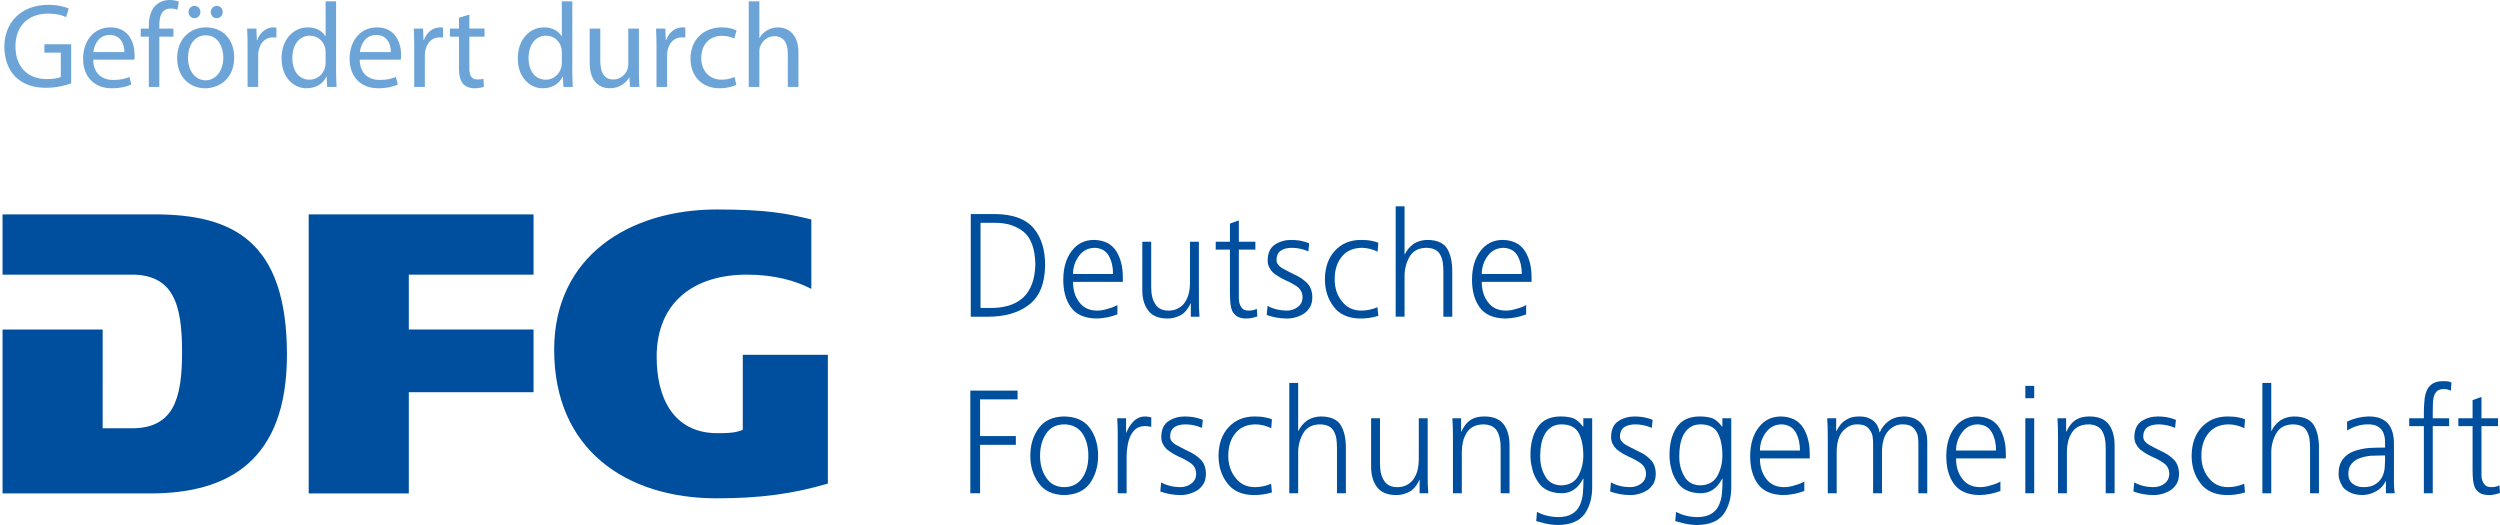 <?xml version="1.0" encoding="UTF-8"?>
<!-- Generator: Adobe Illustrator 26.0.3, SVG Export Plug-In . SVG Version: 6.00 Build 0)  -->
<svg xmlns="http://www.w3.org/2000/svg" xmlns:xlink="http://www.w3.org/1999/xlink" version="1.0" id="Ebene_1" x="0px" y="0px" viewBox="0 0 253.976 53.335" xml:space="preserve">
<g>
	<g>
		<g>
			<path fill="#004F9E" d="M0.259,50.127h15.048c3.979,0,7.436-0.854,9.887-3.016     c2.451-2.16,3.954-5.652,3.957-11.075c-0.002-5.824-1.404-9.361-3.738-11.456     c-2.334-2.097-5.676-2.801-9.664-2.8v-0.001H0.259v6.122h10.469h2.651     c1.988-0.011,3.347,0.694,4.115,2.059c0.77,1.354,1.001,3.279,1.004,5.786     c-0.003,2.423-0.214,4.327-0.967,5.682c-0.752,1.362-2.102,2.092-4.112,2.08     h-2.989V33.474H0.259V50.127z"></path>
		</g>
		<polygon fill="#004F9E" points="31.36,50.127 41.531,50.127 41.531,39.844 54.202,39.844     54.202,33.474 41.531,33.474 41.531,27.902 54.202,27.902 54.202,21.78     31.36,21.78   "></polygon>
		<g>
			<path fill="#004F9E" d="M61.206,24.858c-3.005,2.377-4.904,5.911-4.908,10.682     c0.004,5.092,1.832,8.835,4.795,11.335c2.965,2.499,7.092,3.75,11.699,3.75     c4.315-0.001,7.725-0.435,11.312-1.5V36.044h-8.643v7.618l-0.191,0.074     c-0.726,0.277-1.633,0.266-2.398,0.27c-2.229,0.006-3.816-0.926-4.791-2.37     c-0.977-1.442-1.369-3.364-1.371-5.393c-0.002-2.696,0.914-4.809,2.537-6.221     c1.622-1.413,3.917-2.121,6.639-2.121c2.783,0,4.976,0.626,6.537,1.448v-7.053     c-2.57-0.628-4.526-1.013-9.631-1.015h-0.002     C68.345,21.283,64.212,22.484,61.206,24.858"></path>
		</g>
	</g>
	<g>
		<path fill="#004F9E" d="M98.62,21.746h2.501c1.794,0.02,3.092,0.502,3.893,1.445    c0.782,0.948,1.168,2.199,1.158,3.751c-0.019,1.863-0.565,3.204-1.639,4.021    c-1.06,0.809-2.442,1.212-4.147,1.212h-1.766V21.746z M99.612,31.285h0.828    c3.08,0.068,4.661-1.399,4.741-4.399c-0.023-1.577-0.42-2.689-1.188-3.338    c-0.783-0.618-1.756-0.923-2.916-0.913h-1.465V31.285z"></path>
		<path fill="#004F9E" d="M113.52,31.937c-0.692,0.27-1.406,0.41-2.142,0.42    c-1.207-0.024-2.071-0.408-2.595-1.153c-0.519-0.729-0.773-1.676-0.764-2.839    c0.01-1.188,0.299-2.148,0.869-2.883c0.551-0.729,1.298-1.1,2.24-1.109    c1.031,0.02,1.785,0.395,2.261,1.124c0.452,0.716,0.679,1.601,0.679,2.656    v0.482h-5.058c0,0.83,0.208,1.513,0.623,2.049    c0.405,0.572,1.01,0.861,1.811,0.871c0.359,0,0.736-0.065,1.133-0.197    c0.396-0.107,0.711-0.231,0.941-0.373V31.937z M113.077,27.834    c0-0.701-0.142-1.312-0.425-1.836c-0.298-0.529-0.787-0.803-1.467-0.822    c-0.666,0.02-1.192,0.299-1.58,0.836c-0.396,0.544-0.595,1.15-0.595,1.822    H113.077z"></path>
		<path fill="#004F9E" d="M121.796,30.38c-0.01,0.578,0.011,1.176,0.062,1.794h-0.883    v-1.356h-0.028c-0.066,0.165-0.158,0.333-0.275,0.503    c-0.113,0.181-0.262,0.351-0.445,0.511c-0.184,0.15-0.411,0.27-0.685,0.358    c-0.269,0.111-0.596,0.168-0.981,0.168c-0.895-0.01-1.539-0.289-1.935-0.84    c-0.396-0.539-0.589-1.238-0.579-2.094v-4.868h0.903v4.632    c0,0.73,0.14,1.301,0.418,1.71c0.273,0.438,0.72,0.657,1.338,0.657    c0.415,0,0.767-0.09,1.054-0.27c0.293-0.171,0.515-0.39,0.666-0.658    c0.174-0.277,0.295-0.576,0.36-0.898c0.071-0.316,0.106-0.635,0.106-0.957    v-4.216h0.903V30.38z"></path>
		<path fill="#004F9E" d="M127.533,25.357h-1.679v4.941c0,0.35,0.077,0.645,0.233,0.884    c0.142,0.249,0.392,0.372,0.751,0.372c0.33,0,0.611-0.061,0.842-0.182    l0.057,0.775c-0.107,0.038-0.258,0.082-0.451,0.13    c-0.202,0.053-0.424,0.08-0.663,0.08c-0.396,0-0.708-0.07-0.938-0.212    c-0.222-0.142-0.389-0.325-0.501-0.555c-0.099-0.238-0.162-0.506-0.19-0.803    c-0.028-0.302-0.043-0.628-0.043-0.978v-4.453h-1.446v-0.802h1.446v-1.839    l0.904-0.328v2.167h1.679V25.357z"></path>
		<path fill="#004F9E" d="M128.771,31.072c0.561,0.312,1.2,0.473,1.921,0.482    c0.456,0,0.842-0.123,1.157-0.372c0.311-0.229,0.471-0.558,0.48-0.986    c-0.01-0.453-0.189-0.809-0.537-1.067c-0.349-0.248-0.759-0.472-1.23-0.672    c-0.222-0.107-0.434-0.221-0.636-0.344c-0.202-0.121-0.396-0.255-0.579-0.4    c-0.165-0.162-0.302-0.347-0.41-0.557c-0.104-0.199-0.155-0.433-0.155-0.701    c0.01-0.76,0.259-1.297,0.748-1.614c0.476-0.311,1.026-0.468,1.652-0.468    c0.212,0,0.487,0.02,0.826,0.059c0.334,0.058,0.665,0.152,0.995,0.282    l-0.085,0.819c-0.533-0.228-1.08-0.348-1.642-0.357    c-0.472,0-0.847,0.088-1.125,0.263c-0.146,0.093-0.259,0.22-0.339,0.38    c-0.085,0.156-0.128,0.365-0.128,0.629c0,0.155,0.055,0.305,0.163,0.445    c0.104,0.131,0.242,0.25,0.417,0.357c0.175,0.103,0.372,0.207,0.594,0.315    c0.222,0.102,0.438,0.212,0.65,0.328c0.481,0.211,0.9,0.49,1.259,0.841    c0.358,0.351,0.542,0.835,0.552,1.454c0,0.399-0.078,0.732-0.232,1.001    c-0.165,0.277-0.372,0.501-0.621,0.672c-0.541,0.331-1.114,0.497-1.721,0.497    c-0.71,0-1.398-0.121-2.06-0.361L128.771,31.072z"></path>
		<path fill="#004F9E" d="M139.953,25.563c-0.523-0.249-1.051-0.378-1.584-0.388    c-0.887,0.01-1.566,0.303-2.037,0.877c-0.495,0.591-0.742,1.361-0.742,2.312    c0,0.888,0.243,1.632,0.729,2.232c0.472,0.63,1.122,0.948,1.952,0.958    c0.57,0,1.126-0.114,1.669-0.344l0.084,0.879    c-0.598,0.188-1.229,0.277-1.893,0.268c-1.187-0.024-2.07-0.428-2.649-1.211    c-0.589-0.77-0.883-1.696-0.883-2.781c0.01-1.207,0.346-2.168,1.01-2.883    c0.66-0.729,1.538-1.1,2.636-1.109c0.452,0,0.828,0.034,1.13,0.102    c0.155,0.029,0.29,0.061,0.402,0.094c0.108,0.039,0.191,0.072,0.247,0.102    L139.953,25.563z"></path>
		<path fill="#004F9E" d="M141.787,20.964h0.903v4.869h0.028    c0.203-0.426,0.502-0.779,0.897-1.061c0.396-0.258,0.861-0.391,1.398-0.4    c0.984,0.01,1.655,0.31,2.014,0.899c0.349,0.598,0.518,1.379,0.508,2.342    v4.561h-0.903v-4.552c0-0.336-0.019-0.655-0.057-0.957    c-0.042-0.287-0.125-0.541-0.248-0.76c-0.23-0.478-0.715-0.721-1.45-0.73    c-0.793,0.02-1.359,0.334-1.699,0.942c-0.335,0.608-0.498,1.267-0.488,1.973    v4.084h-0.903V20.964z"></path>
		<path fill="#004F9E" d="M155.044,31.937c-0.692,0.27-1.406,0.41-2.142,0.42    c-1.207-0.024-2.071-0.408-2.595-1.153c-0.518-0.729-0.773-1.676-0.764-2.839    c0.01-1.188,0.299-2.148,0.869-2.883c0.551-0.729,1.298-1.1,2.24-1.109    c1.031,0.02,1.785,0.395,2.261,1.124c0.452,0.716,0.679,1.601,0.679,2.656    v0.482h-5.058c0,0.83,0.208,1.513,0.623,2.049    c0.405,0.572,1.01,0.861,1.811,0.871c0.359,0,0.736-0.065,1.133-0.197    c0.396-0.107,0.711-0.231,0.941-0.373V31.937z M154.602,27.834    c0-0.701-0.142-1.312-0.425-1.836c-0.298-0.529-0.787-0.803-1.467-0.822    c-0.666,0.02-1.192,0.299-1.58,0.836c-0.396,0.544-0.595,1.15-0.595,1.822    H154.602z"></path>
		<path fill="#004F9E" d="M98.576,39.681h4.801v0.89h-3.81v3.73h3.633V45.19h-3.633v4.92    h-0.991V39.681z"></path>
		<path fill="#004F9E" d="M104.67,46.3c0-1.085,0.28-2.012,0.841-2.78    c0.556-0.788,1.422-1.192,2.6-1.212c1.196,0.02,2.074,0.424,2.635,1.212    c0.542,0.769,0.812,1.695,0.812,2.78c0,1.065-0.271,1.987-0.812,2.766    c-0.561,0.793-1.438,1.202-2.635,1.227c-1.178-0.024-2.044-0.434-2.6-1.227    C104.95,48.288,104.67,47.366,104.67,46.3z M105.661,46.3    c0,0.907,0.213,1.656,0.638,2.246c0.406,0.619,1.012,0.935,1.815,0.943    c0.803-0.009,1.417-0.324,1.843-0.943c0.406-0.59,0.609-1.339,0.609-2.246    c0-0.912-0.203-1.671-0.609-2.275c-0.426-0.6-1.04-0.904-1.843-0.914    c-0.804,0.01-1.409,0.314-1.815,0.914C105.874,44.629,105.661,45.388,105.661,46.3    z"></path>
		<path fill="#004F9E" d="M113.552,44.191c0-0.705-0.019-1.271-0.057-1.7h0.904v1.459    h0.027c0.175-0.447,0.42-0.829,0.736-1.146c0.311-0.32,0.697-0.486,1.159-0.496    c0.24,0.01,0.452,0.039,0.636,0.087v0.978    c-0.202-0.059-0.424-0.088-0.664-0.088c-0.358,0.01-0.653,0.1-0.884,0.271    c-0.231,0.18-0.42,0.424-0.565,0.73c-0.138,0.302-0.234,0.626-0.29,0.972    c-0.066,0.37-0.1,0.73-0.1,1.081v3.771h-0.903V44.191z"></path>
		<path fill="#004F9E" d="M117.962,49.007c0.561,0.312,1.2,0.474,1.921,0.482    c0.456,0,0.842-0.124,1.157-0.372c0.311-0.229,0.471-0.558,0.48-0.986    c-0.01-0.453-0.188-0.809-0.537-1.066c-0.349-0.249-0.759-0.473-1.229-0.673    c-0.222-0.106-0.434-0.222-0.636-0.343c-0.202-0.122-0.396-0.256-0.579-0.402    c-0.165-0.16-0.302-0.346-0.41-0.555c-0.103-0.2-0.155-0.434-0.155-0.702    c0.01-0.76,0.259-1.298,0.748-1.614c0.476-0.312,1.026-0.468,1.652-0.468    c0.212,0,0.487,0.02,0.826,0.059c0.334,0.058,0.665,0.152,0.995,0.282    l-0.085,0.819c-0.533-0.229-1.08-0.348-1.642-0.357    c-0.472,0-0.847,0.087-1.125,0.263c-0.146,0.093-0.259,0.219-0.339,0.38    c-0.085,0.156-0.128,0.365-0.128,0.628c0,0.156,0.055,0.305,0.163,0.446    c0.104,0.132,0.242,0.251,0.417,0.357c0.175,0.103,0.372,0.207,0.594,0.314    c0.222,0.103,0.438,0.212,0.65,0.329c0.481,0.209,0.9,0.489,1.259,0.84    c0.358,0.351,0.542,0.836,0.552,1.454c0,0.4-0.078,0.733-0.232,1.001    c-0.165,0.277-0.372,0.502-0.621,0.672c-0.541,0.331-1.114,0.497-1.721,0.497    c-0.71,0-1.397-0.12-2.06-0.361L117.962,49.007z"></path>
		<path fill="#004F9E" d="M129.145,43.499c-0.523-0.249-1.051-0.378-1.584-0.388    c-0.887,0.01-1.565,0.302-2.037,0.878c-0.495,0.59-0.742,1.36-0.742,2.312    c0,0.888,0.243,1.632,0.729,2.231c0.472,0.629,1.122,0.949,1.952,0.958    c0.57,0,1.126-0.114,1.669-0.344l0.084,0.879    c-0.598,0.188-1.229,0.277-1.893,0.268c-1.186-0.024-2.07-0.429-2.649-1.212    c-0.589-0.769-0.883-1.695-0.883-2.78c0.01-1.206,0.346-2.167,1.01-2.883    c0.66-0.729,1.538-1.1,2.636-1.109c0.452,0,0.828,0.034,1.13,0.102    c0.155,0.029,0.29,0.061,0.402,0.094c0.108,0.039,0.191,0.072,0.247,0.102    L129.145,43.499z"></path>
		<path fill="#004F9E" d="M130.979,38.9h0.903v4.869h0.028    c0.203-0.427,0.502-0.78,0.897-1.061c0.395-0.257,0.861-0.391,1.398-0.4    c0.984,0.01,1.655,0.31,2.014,0.898c0.349,0.598,0.518,1.379,0.508,2.342    v4.562h-0.903v-4.552c0-0.336-0.019-0.655-0.057-0.957    c-0.042-0.287-0.125-0.541-0.248-0.76c-0.23-0.478-0.715-0.721-1.45-0.73    c-0.793,0.02-1.359,0.333-1.699,0.942c-0.335,0.608-0.498,1.267-0.488,1.973    v4.084h-0.903V38.9z"></path>
		<path fill="#004F9E" d="M145.04,48.315c-0.01,0.579,0.011,1.178,0.062,1.795h-0.883v-1.356    h-0.028c-0.066,0.165-0.158,0.333-0.275,0.503    c-0.113,0.18-0.262,0.351-0.445,0.511c-0.184,0.15-0.411,0.27-0.685,0.357    c-0.268,0.111-0.596,0.168-0.981,0.168c-0.895-0.01-1.539-0.29-1.935-0.84    c-0.396-0.54-0.589-1.237-0.579-2.094v-4.868h0.903v4.632    c0,0.732,0.14,1.301,0.418,1.71c0.274,0.439,0.72,0.657,1.338,0.657    c0.415,0,0.767-0.09,1.054-0.269c0.293-0.171,0.515-0.39,0.666-0.658    c0.174-0.277,0.295-0.577,0.36-0.898c0.071-0.316,0.106-0.636,0.106-0.957    v-4.216h0.903V48.315z"></path>
		<path fill="#004F9E" d="M147.604,44.278c0-0.583-0.018-1.179-0.057-1.787h0.882v1.356    h0.028c0.084-0.18,0.186-0.359,0.303-0.539    c0.113-0.181,0.257-0.343,0.431-0.489c0.184-0.16,0.409-0.287,0.678-0.379    c0.272-0.088,0.595-0.132,0.966-0.132c0.908,0.01,1.56,0.29,1.954,0.84    c0.377,0.535,0.564,1.23,0.564,2.087v4.875h-0.903v-4.64    c0-0.726-0.13-1.303-0.39-1.731c-0.283-0.409-0.738-0.618-1.365-0.628    c-0.811,0.02-1.383,0.316-1.713,0.891c-0.17,0.273-0.29,0.568-0.361,0.885    c-0.075,0.331-0.113,0.667-0.113,1.008v4.216h-0.903V44.278z"></path>
		<path fill="#004F9E" d="M161.752,49.483c0,1.085-0.255,1.992-0.764,2.722    c-0.532,0.734-1.43,1.111-2.691,1.131c-0.485-0.01-0.931-0.062-1.336-0.159    c-0.396-0.103-0.695-0.182-0.897-0.24l0.078-0.936    c0.608,0.336,1.333,0.514,2.173,0.533c0.59-0.01,1.052-0.119,1.388-0.328    c0.349-0.199,0.605-0.479,0.771-0.838c0.174-0.359,0.285-0.772,0.332-1.239    c0.039-0.467,0.058-0.969,0.058-1.509h-0.029    c-0.522,1.013-1.27,1.51-2.24,1.49c-1.159-0.029-1.97-0.457-2.431-1.284    c-0.245-0.38-0.415-0.788-0.51-1.227c-0.117-0.438-0.176-0.87-0.176-1.299    c-0.01-1.187,0.228-2.143,0.714-2.868c0.48-0.739,1.255-1.114,2.325-1.124    c0.484,0,0.911,0.056,1.278,0.167c0.354,0.136,0.695,0.425,1.025,0.869h0.028    v-0.855l0.903,0.002V49.483z M156.469,46.3    c-0.011,0.78,0.152,1.464,0.488,2.049c0.331,0.62,0.879,0.939,1.645,0.959    c0.822-0.02,1.405-0.349,1.751-0.988c0.33-0.619,0.496-1.292,0.496-2.02    c0-0.951-0.154-1.717-0.461-2.297c-0.321-0.586-0.897-0.883-1.729-0.893    c-0.435,0-0.789,0.095-1.062,0.285c-0.279,0.176-0.506,0.424-0.681,0.746    c-0.156,0.298-0.271,0.637-0.348,1.017    C156.501,45.54,156.469,45.92,156.469,46.3z"></path>
		<path fill="#004F9E" d="M163.661,49.007c0.561,0.312,1.2,0.474,1.921,0.482    c0.456,0,0.842-0.124,1.157-0.372c0.311-0.229,0.471-0.558,0.48-0.986    c-0.01-0.453-0.188-0.809-0.537-1.066c-0.349-0.249-0.759-0.473-1.23-0.673    c-0.222-0.106-0.434-0.222-0.636-0.343c-0.202-0.122-0.395-0.256-0.579-0.402    c-0.165-0.16-0.302-0.346-0.41-0.555c-0.104-0.2-0.155-0.434-0.155-0.702    c0.01-0.76,0.259-1.298,0.748-1.614c0.476-0.312,1.026-0.468,1.652-0.468    c0.212,0,0.487,0.02,0.826,0.059c0.334,0.058,0.665,0.152,0.995,0.282    l-0.085,0.819c-0.533-0.229-1.08-0.348-1.642-0.357    c-0.472,0-0.847,0.087-1.125,0.263c-0.145,0.093-0.259,0.219-0.339,0.38    c-0.085,0.156-0.128,0.365-0.128,0.628c0,0.156,0.055,0.305,0.163,0.446    c0.104,0.132,0.242,0.251,0.417,0.357c0.175,0.103,0.372,0.207,0.594,0.314    c0.222,0.103,0.439,0.212,0.65,0.329c0.481,0.209,0.9,0.489,1.259,0.84    c0.358,0.351,0.542,0.836,0.552,1.454c0,0.4-0.078,0.733-0.232,1.001    c-0.165,0.277-0.372,0.502-0.621,0.672c-0.541,0.331-1.114,0.497-1.721,0.497    c-0.71,0-1.397-0.12-2.06-0.361L163.661,49.007z"></path>
		<path fill="#004F9E" d="M175.881,49.483c0,1.085-0.255,1.992-0.764,2.722    c-0.532,0.734-1.43,1.111-2.691,1.131c-0.485-0.01-0.931-0.062-1.336-0.159    c-0.396-0.103-0.695-0.182-0.898-0.24l0.078-0.936    c0.608,0.336,1.333,0.514,2.173,0.533c0.59-0.01,1.052-0.119,1.388-0.328    c0.349-0.199,0.605-0.479,0.771-0.838c0.174-0.359,0.285-0.772,0.332-1.239    c0.039-0.467,0.058-0.969,0.058-1.509h-0.029    c-0.523,1.013-1.27,1.51-2.24,1.49c-1.159-0.029-1.97-0.457-2.431-1.284    c-0.245-0.38-0.415-0.788-0.51-1.227c-0.117-0.438-0.176-0.87-0.176-1.299    c-0.01-1.187,0.227-2.143,0.714-2.868c0.481-0.739,1.255-1.114,2.325-1.124    c0.484,0,0.911,0.056,1.278,0.167c0.354,0.136,0.695,0.425,1.025,0.869h0.028    v-0.855l0.903,0.002V49.483z M170.598,46.3    c-0.011,0.78,0.152,1.464,0.488,2.049c0.331,0.62,0.879,0.939,1.645,0.959    c0.822-0.02,1.405-0.349,1.751-0.988c0.33-0.619,0.496-1.292,0.496-2.02    c0-0.951-0.154-1.717-0.461-2.297c-0.321-0.586-0.897-0.883-1.73-0.893    c-0.434,0-0.789,0.095-1.062,0.285c-0.279,0.176-0.506,0.424-0.681,0.746    c-0.156,0.298-0.271,0.637-0.348,1.017    C170.63,45.54,170.598,45.92,170.598,46.3z"></path>
		<path fill="#004F9E" d="M183.302,49.874c-0.692,0.27-1.406,0.409-2.142,0.419    c-1.207-0.024-2.071-0.409-2.595-1.153c-0.518-0.729-0.773-1.676-0.764-2.839    c0.01-1.187,0.299-2.147,0.869-2.883c0.551-0.729,1.298-1.1,2.24-1.109    c1.031,0.02,1.785,0.395,2.261,1.124c0.452,0.715,0.679,1.601,0.679,2.656    v0.481h-5.058c0,0.829,0.208,1.513,0.623,2.05    c0.405,0.57,1.01,0.861,1.812,0.87c0.359,0,0.736-0.065,1.133-0.197    c0.396-0.107,0.711-0.231,0.941-0.373V49.874z M182.86,45.768    c0-0.699-0.142-1.312-0.425-1.835c-0.298-0.529-0.787-0.803-1.467-0.822    c-0.666,0.02-1.192,0.298-1.58,0.837c-0.396,0.543-0.595,1.15-0.595,1.82    H182.86z"></path>
		<path fill="#004F9E" d="M194.886,50.11v-5.07c0-0.282-0.02-0.543-0.059-0.782    c-0.06-0.229-0.155-0.429-0.288-0.599c-0.118-0.176-0.282-0.315-0.494-0.417    c-0.211-0.087-0.475-0.131-0.789-0.131c-0.53,0-1.003,0.219-1.415,0.657    c-0.423,0.458-0.64,1.167-0.649,2.126v4.216h-0.903v-5.07    c0-0.282-0.023-0.543-0.066-0.782c-0.059-0.229-0.155-0.429-0.287-0.599    c-0.118-0.176-0.283-0.315-0.494-0.417c-0.212-0.087-0.475-0.131-0.789-0.131    c-0.531,0-1.003,0.219-1.416,0.657c-0.423,0.458-0.639,1.167-0.648,2.126v4.216    h-0.905v-5.831c0-0.584-0.019-1.18-0.057-1.788h0.909v1.285l0.028,0.014    c0.068-0.141,0.163-0.296,0.284-0.467c0.097-0.17,0.235-0.328,0.414-0.475    c0.18-0.15,0.402-0.282,0.669-0.394c0.267-0.098,0.599-0.146,0.996-0.146    c0.18,0,0.374,0.02,0.582,0.059c0.199,0.039,0.397,0.119,0.597,0.24    c0.198,0.111,0.373,0.271,0.523,0.479c0.146,0.218,0.25,0.494,0.312,0.829h0.029    c0.189-0.456,0.492-0.836,0.909-1.142c0.407-0.301,0.913-0.456,1.52-0.466    c0.771,0.01,1.364,0.248,1.781,0.716c0.407,0.462,0.611,1.075,0.611,1.839    v5.247H194.886z"></path>
		<path fill="#004F9E" d="M203.225,49.874c-0.692,0.27-1.406,0.409-2.142,0.419    c-1.207-0.024-2.071-0.409-2.595-1.153c-0.519-0.729-0.773-1.676-0.764-2.839    c0.01-1.187,0.299-2.147,0.869-2.883c0.551-0.729,1.298-1.1,2.24-1.109    c1.031,0.02,1.785,0.395,2.261,1.124c0.452,0.715,0.679,1.601,0.679,2.656    v0.481h-5.058c0,0.829,0.208,1.513,0.623,2.05    c0.405,0.57,1.01,0.861,1.812,0.87c0.359,0,0.736-0.065,1.133-0.197    c0.396-0.107,0.711-0.231,0.941-0.373V49.874z M202.782,45.768    c0-0.699-0.142-1.312-0.425-1.835c-0.298-0.529-0.787-0.803-1.467-0.822    c-0.666,0.02-1.192,0.298-1.58,0.837c-0.396,0.543-0.595,1.15-0.595,1.82    H202.782z"></path>
		<path fill="#004F9E" d="M206.657,40.455h-0.903v-1.254h0.903V40.455z M205.753,42.491h0.903    v7.619h-0.903V42.491z"></path>
		<path fill="#004F9E" d="M209.074,44.278c0-0.583-0.019-1.179-0.057-1.787h0.882v1.356    h0.028c0.084-0.18,0.185-0.359,0.303-0.539    c0.113-0.181,0.257-0.343,0.431-0.489c0.184-0.16,0.409-0.287,0.678-0.379    c0.272-0.088,0.595-0.132,0.966-0.132c0.908,0.01,1.56,0.29,1.954,0.84    c0.377,0.535,0.564,1.23,0.564,2.087v4.875h-0.903v-4.64    c0-0.726-0.13-1.303-0.39-1.731c-0.283-0.409-0.738-0.618-1.365-0.628    c-0.811,0.02-1.383,0.316-1.713,0.891c-0.17,0.273-0.29,0.568-0.361,0.885    c-0.075,0.331-0.113,0.667-0.113,1.008v4.216h-0.903V44.278z"></path>
		<path fill="#004F9E" d="M216.82,49.007c0.561,0.312,1.2,0.474,1.921,0.482    c0.456,0,0.842-0.124,1.157-0.372c0.31-0.229,0.471-0.558,0.48-0.986    c-0.01-0.453-0.188-0.809-0.537-1.066c-0.349-0.249-0.759-0.473-1.23-0.673    c-0.222-0.106-0.434-0.222-0.636-0.343c-0.202-0.122-0.396-0.256-0.579-0.402    c-0.165-0.16-0.302-0.346-0.41-0.555c-0.103-0.2-0.155-0.434-0.155-0.702    c0.01-0.76,0.259-1.298,0.748-1.614c0.476-0.312,1.026-0.468,1.652-0.468    c0.212,0,0.487,0.02,0.826,0.059c0.334,0.058,0.665,0.152,0.995,0.282    l-0.085,0.819c-0.533-0.229-1.08-0.348-1.642-0.357    c-0.472,0-0.847,0.087-1.125,0.263c-0.146,0.093-0.259,0.219-0.339,0.38    c-0.085,0.156-0.128,0.365-0.128,0.628c0,0.156,0.055,0.305,0.163,0.446    c0.104,0.132,0.242,0.251,0.417,0.357c0.175,0.103,0.372,0.207,0.594,0.314    c0.222,0.103,0.438,0.212,0.65,0.329c0.482,0.209,0.9,0.489,1.259,0.84    c0.358,0.351,0.542,0.836,0.552,1.454c0,0.4-0.078,0.733-0.232,1.001    c-0.165,0.277-0.372,0.502-0.621,0.672c-0.541,0.331-1.114,0.497-1.721,0.497    c-0.71,0-1.397-0.12-2.06-0.361L216.82,49.007z"></path>
		<path fill="#004F9E" d="M228.002,43.499c-0.523-0.249-1.051-0.378-1.584-0.388    c-0.887,0.01-1.565,0.302-2.037,0.878c-0.495,0.59-0.742,1.36-0.742,2.312    c0,0.888,0.243,1.632,0.729,2.231c0.472,0.629,1.122,0.949,1.952,0.958    c0.57,0,1.126-0.114,1.669-0.344l0.084,0.879    c-0.598,0.188-1.228,0.277-1.893,0.268c-1.187-0.024-2.07-0.429-2.649-1.212    c-0.589-0.769-0.883-1.695-0.883-2.78c0.01-1.206,0.346-2.167,1.01-2.883    c0.66-0.729,1.538-1.1,2.636-1.109c0.452,0,0.828,0.034,1.13,0.102    c0.155,0.029,0.29,0.061,0.402,0.094c0.108,0.039,0.191,0.072,0.247,0.102    L228.002,43.499z"></path>
		<path fill="#004F9E" d="M229.835,38.9h0.903v4.869h0.028    c0.203-0.427,0.502-0.78,0.897-1.061c0.396-0.257,0.861-0.391,1.398-0.4    c0.984,0.01,1.655,0.31,2.014,0.898c0.349,0.598,0.518,1.379,0.508,2.342    v4.562h-0.903v-4.552c0-0.336-0.019-0.655-0.057-0.957    c-0.042-0.287-0.125-0.541-0.248-0.76c-0.23-0.478-0.715-0.721-1.45-0.73    c-0.793,0.02-1.359,0.333-1.699,0.942c-0.335,0.608-0.498,1.267-0.488,1.973    v4.084h-0.903V38.9z"></path>
		<path fill="#004F9E" d="M242.384,48.89h-0.028c-0.212,0.445-0.537,0.787-0.975,1.024    c-0.434,0.242-0.891,0.368-1.371,0.378c-0.514-0.01-0.929-0.095-1.244-0.255    c-0.33-0.15-0.582-0.34-0.756-0.568c-0.308-0.495-0.451-0.938-0.432-1.326    c0-0.637,0.148-1.139,0.445-1.508c0.292-0.369,0.664-0.634,1.117-0.795    c0.452-0.165,0.944-0.274,1.477-0.327c0.523-0.029,1.025-0.044,1.506-0.044    h0.177V45.08c0.029-1.312-0.532-1.969-1.685-1.969    c-0.764-0.01-1.488,0.2-2.173,0.632v-0.914    c0.684-0.327,1.406-0.501,2.169-0.521c1.747-0.019,2.611,0.927,2.592,2.839    v3.364c-0.015,0.579,0.011,1.112,0.076,1.599h-0.895V48.89z M242.3,46.27    h-0.262c-0.396,0-0.793,0.011-1.189,0.03c-0.415,0.038-0.793,0.124-1.133,0.256    c-0.34,0.117-0.611,0.3-0.813,0.549c-0.223,0.254-0.333,0.59-0.333,1.01    c0,0.487,0.155,0.837,0.467,1.046c0.288,0.22,0.645,0.329,1.069,0.329    c0.533,0,0.953-0.109,1.26-0.329c0.303-0.209,0.521-0.458,0.658-0.746    c0.142-0.312,0.223-0.617,0.241-0.915c0.023-0.311,0.035-0.568,0.035-0.768    V46.27z"></path>
		<path fill="#004F9E" d="M246.241,43.293h-1.49v-0.803h1.49v-0.555    c0-0.408,0.019-0.808,0.057-1.196c0.019-0.38,0.092-0.718,0.219-1.015    c0.122-0.312,0.319-0.557,0.593-0.737c0.258-0.175,0.618-0.263,1.079-0.263    c0.155,0,0.314,0.005,0.48,0.015c0.165,0.029,0.289,0.073,0.374,0.131    l-0.057,0.824c-0.203-0.111-0.443-0.168-0.722-0.168    c-0.303,0-0.531,0.071-0.687,0.212c-0.166,0.161-0.276,0.355-0.333,0.584    c-0.057,0.229-0.085,0.473-0.085,0.731c-0.01,0.268-0.015,0.525-0.015,0.773    v0.664h1.664v0.803h-1.664v6.816h-0.903V43.293z"></path>
		<path fill="#004F9E" d="M253.772,43.293h-1.679v4.939c0,0.352,0.077,0.646,0.233,0.885    c0.142,0.248,0.392,0.372,0.751,0.372c0.33,0,0.611-0.06,0.842-0.183    l0.057,0.775c-0.107,0.039-0.258,0.082-0.451,0.13    c-0.202,0.054-0.424,0.08-0.663,0.08c-0.395,0-0.708-0.07-0.938-0.212    c-0.222-0.141-0.389-0.326-0.501-0.555c-0.099-0.238-0.162-0.506-0.19-0.803    c-0.028-0.302-0.043-0.628-0.043-0.978v-4.452h-1.446v-0.803h1.446v-1.839    l0.904-0.328v2.167h1.679V43.293z"></path>
	</g>
	<g>
		<path fill="#6CA4D8" d="M7.229,8.465c-0.478,0.184-1.434,0.454-2.548,0.454    c-1.25,0-2.279-0.319-3.088-1.091C0.882,7.142,0.441,6.039,0.441,4.753    c0-2.463,1.703-4.264,4.473-4.264c0.956,0,1.715,0.208,2.07,0.38L6.714,1.739    C6.273,1.53,5.722,1.383,4.889,1.383c-2.009,0-3.32,1.25-3.32,3.32    c0,2.095,1.25,3.333,3.186,3.333c0.699,0,1.176-0.098,1.421-0.221V5.353H4.509    V4.496h2.72V8.465z"></path>
		<path fill="#6CA4D8" d="M9.47,6.064c0.025,1.458,0.944,2.059,2.034,2.059    c0.772,0,1.25-0.135,1.642-0.307l0.196,0.772    c-0.38,0.171-1.042,0.38-1.985,0.38c-1.826,0-2.916-1.213-2.916-3.002    s1.054-3.186,2.781-3.186c1.948,0,2.451,1.691,2.451,2.781    c0,0.221-0.012,0.38-0.037,0.502H9.47z M12.631,5.292    c0.012-0.674-0.282-1.74-1.495-1.74c-1.103,0-1.568,0.992-1.654,1.74H12.631z"></path>
		<path fill="#6CA4D8" d="M15.118,8.833v-5.109h-0.821V2.903h0.821V2.621    c0-0.833,0.196-1.593,0.686-2.07c0.404-0.392,0.943-0.552,1.446-0.552    c0.392,0,0.71,0.086,0.919,0.172l-0.147,0.833    c-0.159-0.073-0.368-0.135-0.686-0.135c-0.919,0-1.152,0.796-1.152,1.715v0.319    h1.434v0.821h-1.434v5.109H15.118z"></path>
		<path fill="#6CA4D8" d="M23.792,5.819c0,2.193-1.532,3.149-2.953,3.149    c-1.593,0-2.842-1.176-2.842-3.051c0-1.973,1.311-3.137,2.94-3.137    C22.64,2.78,23.792,4.017,23.792,5.819z M19.099,5.88    c0,1.299,0.735,2.279,1.789,2.279c1.029,0,1.801-0.968,1.801-2.304    c0-1.004-0.502-2.267-1.776-2.267C19.65,3.589,19.099,4.765,19.099,5.88z     M19.148,1.224c0-0.343,0.27-0.625,0.625-0.625c0.331,0,0.588,0.27,0.588,0.625    c0,0.331-0.245,0.625-0.613,0.625C19.405,1.849,19.148,1.555,19.148,1.224z     M21.415,1.224c0-0.343,0.27-0.625,0.612-0.625c0.343,0,0.601,0.27,0.601,0.625    c0,0.331-0.245,0.625-0.613,0.625C21.66,1.849,21.415,1.555,21.415,1.224z"></path>
		<path fill="#6CA4D8" d="M25.151,4.753c0-0.699-0.012-1.299-0.049-1.85h0.944l0.049,1.176    h0.037C26.401,3.283,27.062,2.78,27.786,2.78c0.11,0,0.196,0.012,0.294,0.024    v1.017c-0.11-0.025-0.22-0.025-0.368-0.025c-0.759,0-1.298,0.564-1.446,1.373    c-0.024,0.147-0.037,0.331-0.037,0.502v3.161h-1.078V4.753z"></path>
		<path fill="#6CA4D8" d="M34.144,0.133v7.168c0,0.527,0.024,1.127,0.049,1.532h-0.956    l-0.049-1.029h-0.037c-0.318,0.662-1.029,1.164-1.997,1.164    c-1.434,0-2.548-1.213-2.548-3.014c-0.013-1.973,1.225-3.173,2.659-3.173    c0.919,0,1.52,0.429,1.789,0.895h0.024V0.133H34.144z M33.078,5.316    c0-0.135-0.012-0.318-0.049-0.453c-0.159-0.674-0.747-1.238-1.556-1.238    c-1.115,0-1.777,0.98-1.777,2.279c0,1.201,0.6,2.193,1.752,2.193    c0.723,0,1.385-0.49,1.581-1.286C33.066,6.664,33.078,6.517,33.078,6.346V5.316z"></path>
		<path fill="#6CA4D8" d="M36.544,6.064c0.025,1.458,0.944,2.059,2.034,2.059    c0.772,0,1.25-0.135,1.642-0.307l0.196,0.772    C40.037,8.759,39.375,8.968,38.432,8.968c-1.826,0-2.916-1.213-2.916-3.002    s1.054-3.186,2.781-3.186c1.948,0,2.451,1.691,2.451,2.781    c0,0.221-0.013,0.38-0.037,0.502H36.544z M39.706,5.292    c0.012-0.674-0.282-1.74-1.495-1.74c-1.103,0-1.568,0.992-1.654,1.74H39.706z"></path>
		<path fill="#6CA4D8" d="M42.082,4.753c0-0.699-0.012-1.299-0.049-1.85h0.944l0.049,1.176    h0.036c0.27-0.796,0.932-1.299,1.654-1.299c0.11,0,0.196,0.012,0.294,0.024    v1.017c-0.11-0.025-0.221-0.025-0.367-0.025c-0.76,0-1.299,0.564-1.446,1.373    c-0.024,0.147-0.036,0.331-0.036,0.502v3.161h-1.079V4.753z"></path>
		<path fill="#6CA4D8" d="M47.68,1.481v1.421h1.544v0.821h-1.544v3.198    c0,0.735,0.208,1.152,0.809,1.152c0.294,0,0.466-0.024,0.625-0.073l0.049,0.821    c-0.208,0.073-0.539,0.147-0.956,0.147c-0.502,0-0.906-0.171-1.164-0.453    c-0.294-0.331-0.416-0.858-0.416-1.556V3.724h-0.919V2.903h0.919V1.8    L47.68,1.481z"></path>
		<path fill="#6CA4D8" d="M58.143,0.133v7.168c0,0.527,0.024,1.127,0.049,1.532h-0.955    l-0.05-1.029h-0.036c-0.319,0.662-1.029,1.164-1.997,1.164    c-1.434,0-2.549-1.213-2.549-3.014c-0.013-1.973,1.225-3.173,2.658-3.173    c0.919,0,1.52,0.429,1.789,0.895h0.024V0.133H58.143z M57.077,5.316    c0-0.135-0.012-0.318-0.049-0.453c-0.159-0.674-0.747-1.238-1.556-1.238    c-1.115,0-1.777,0.98-1.777,2.279c0,1.201,0.601,2.193,1.753,2.193    c0.723,0,1.384-0.49,1.58-1.286c0.037-0.147,0.049-0.294,0.049-0.466V5.316z"></path>
		<path fill="#6CA4D8" d="M64.906,7.204c0,0.625,0.013,1.164,0.05,1.629h-0.956    l-0.062-0.968h-0.024c-0.27,0.478-0.906,1.103-1.96,1.103    c-0.932,0-2.047-0.527-2.047-2.598V2.903h1.078v3.271    c0,1.127,0.355,1.899,1.323,1.899c0.724,0,1.226-0.502,1.422-0.992    c0.062-0.147,0.098-0.343,0.098-0.552V2.903h1.078V7.204z"></path>
		<path fill="#6CA4D8" d="M66.694,4.753c0-0.699-0.013-1.299-0.049-1.85h0.943    l0.049,1.176h0.037c0.27-0.796,0.931-1.299,1.654-1.299    c0.109,0,0.195,0.012,0.294,0.024v1.017c-0.11-0.025-0.221-0.025-0.368-0.025    c-0.76,0-1.299,0.564-1.445,1.373c-0.024,0.147-0.037,0.331-0.037,0.502v3.161    h-1.078V4.753z"></path>
		<path fill="#6CA4D8" d="M74.805,8.624c-0.282,0.135-0.907,0.343-1.703,0.343    c-1.789,0-2.953-1.213-2.953-3.026c0-1.826,1.25-3.161,3.186-3.161    c0.637,0,1.201,0.159,1.495,0.318l-0.245,0.821    c-0.258-0.135-0.662-0.282-1.25-0.282c-1.36,0-2.096,1.017-2.096,2.242    c0,1.373,0.883,2.218,2.059,2.218c0.613,0,1.018-0.147,1.323-0.282L74.805,8.624z"></path>
		<path fill="#6CA4D8" d="M76.066,0.133h1.078V3.846h0.024    c0.172-0.307,0.441-0.588,0.772-0.772c0.318-0.184,0.698-0.294,1.103-0.294    c0.796,0,2.07,0.49,2.07,2.524v3.529h-1.078V5.427    c0-0.956-0.355-1.752-1.372-1.752c-0.698,0-1.237,0.49-1.446,1.066    c-0.061,0.159-0.073,0.318-0.073,0.515v3.578h-1.078V0.133z"></path>
	</g>
</g>
</svg>
